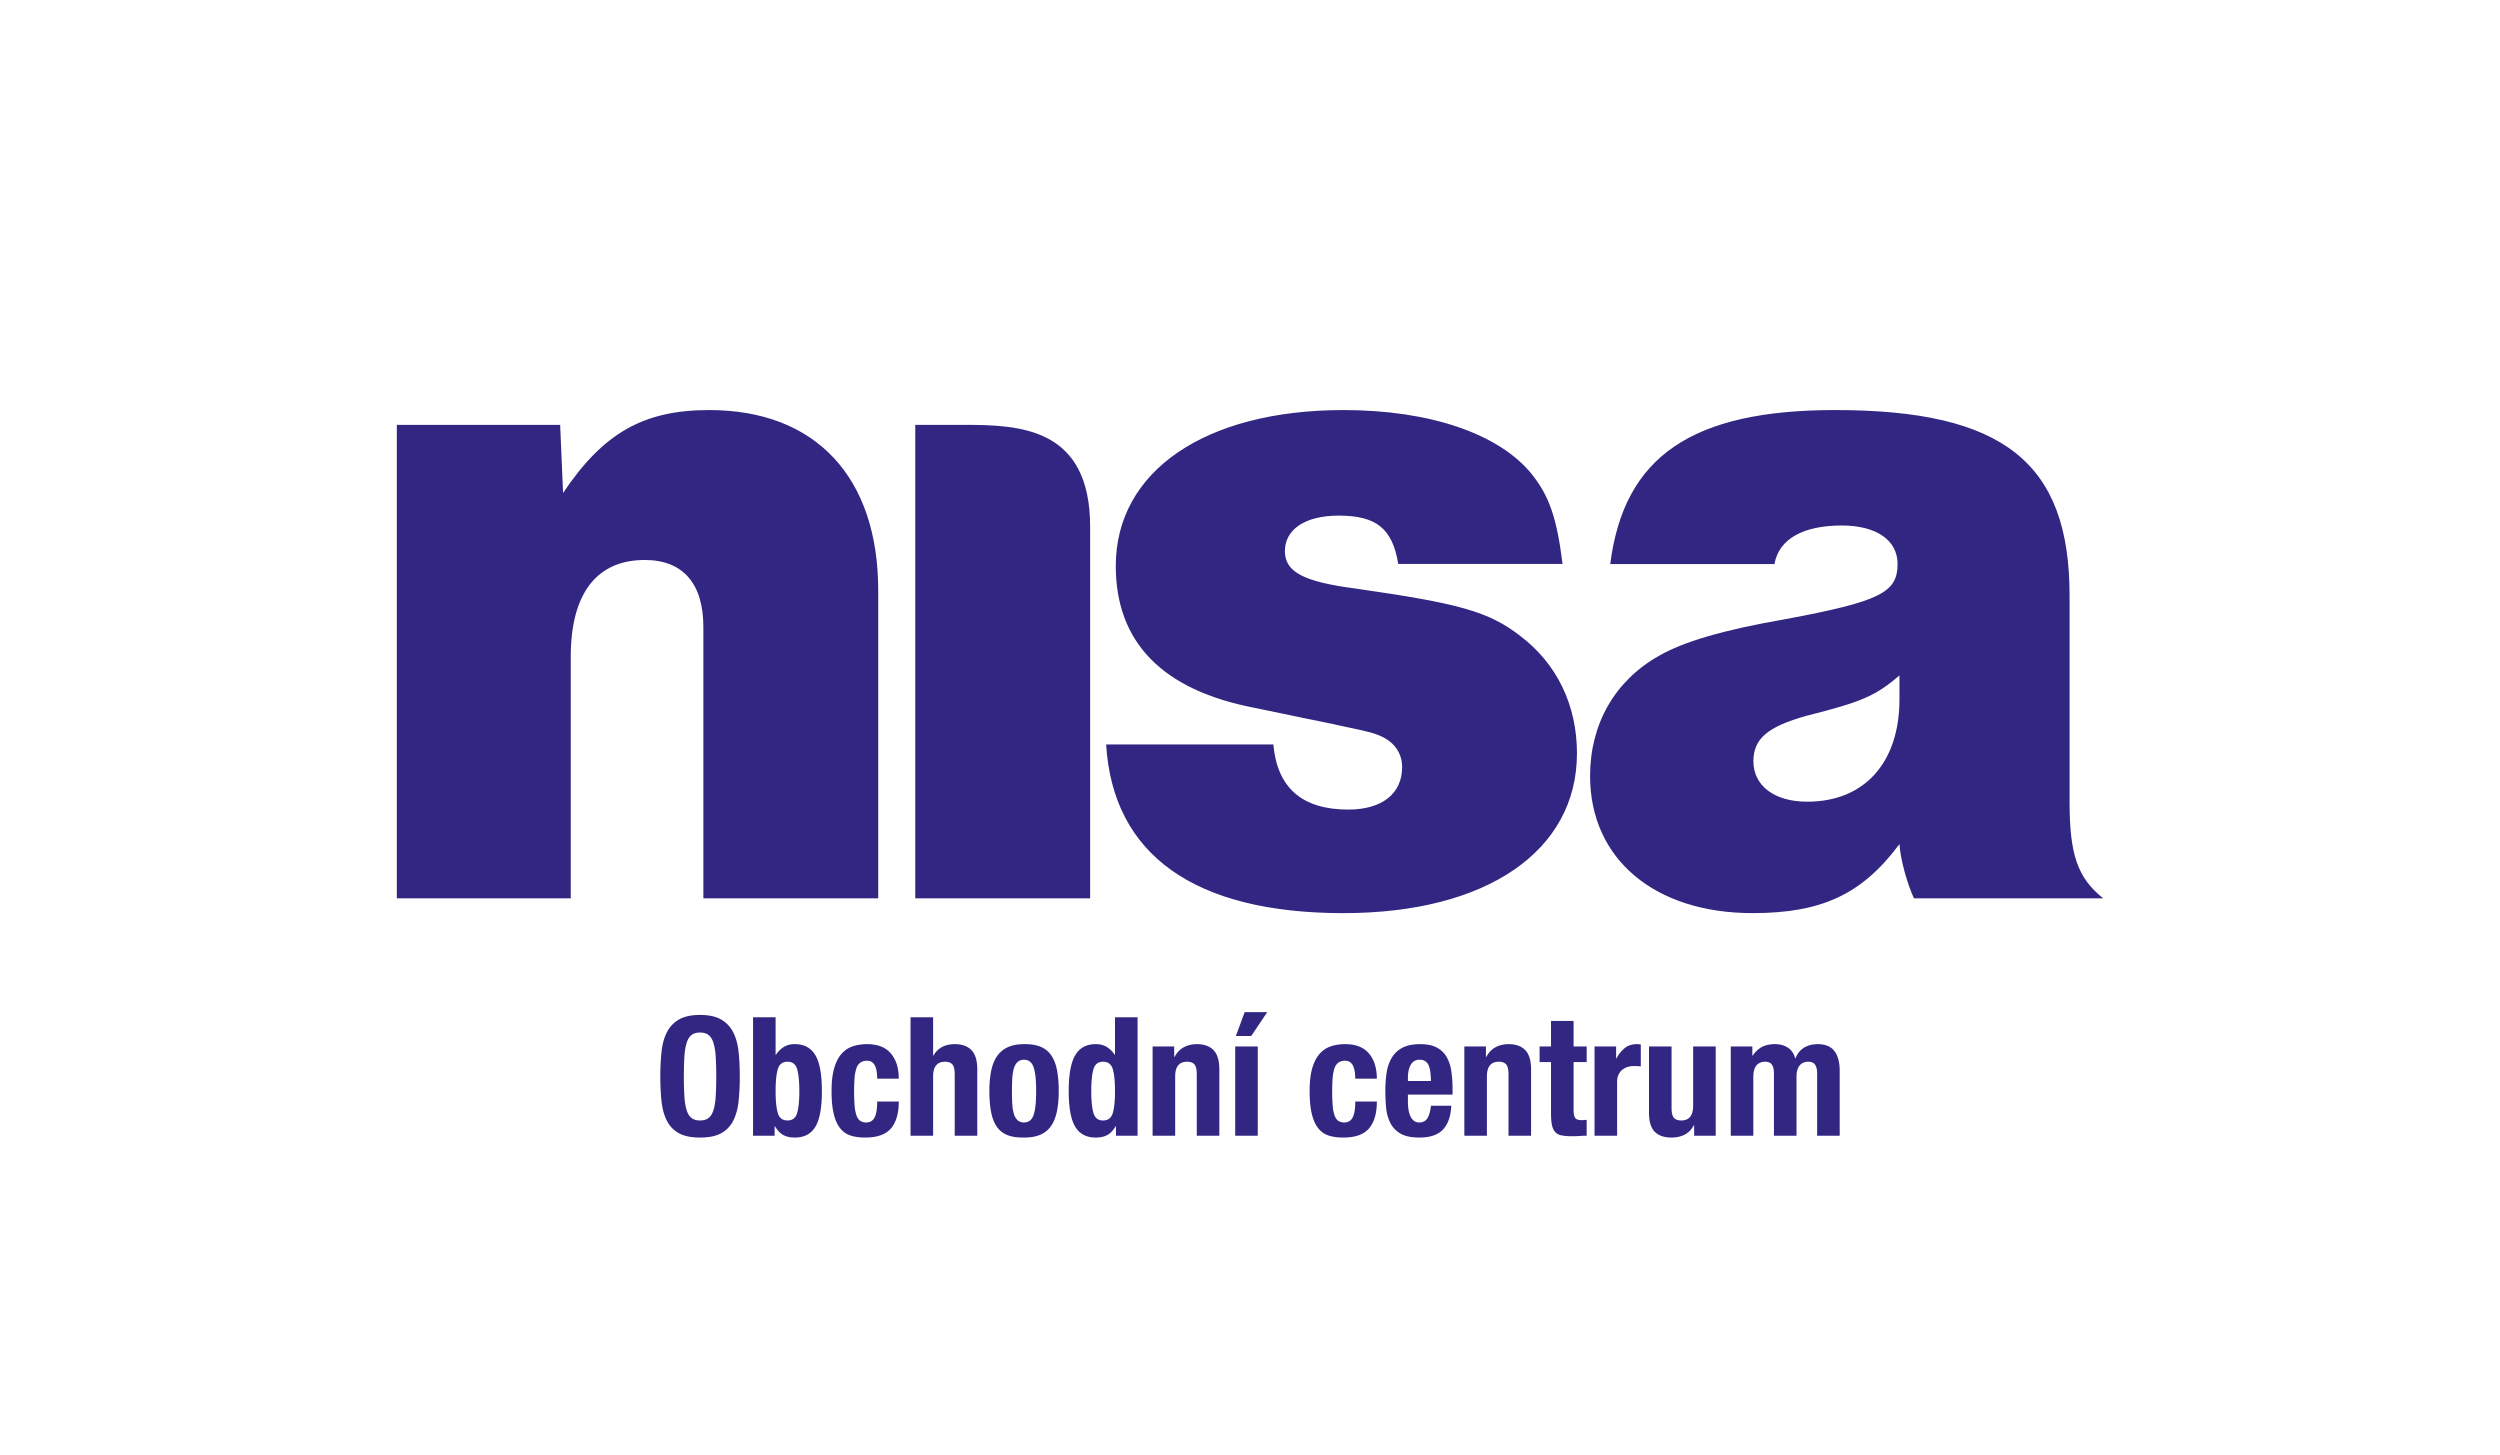 <svg width="189" height="110" viewBox="0 0 189 110" xmlns="http://www.w3.org/2000/svg"><g fill="#312783" fill-rule="evenodd"><path d="M42.567 37.268C45.62 32.718 48.67 31 53.608 31c8.066 0 12.786 5.072 12.786 13.648v23.266H53.175V47.41c0-3.283-1.53-5.075-4.433-5.075-3.632 0-5.593 2.536-5.593 7.312v18.266H30V32.12h12.348l.22 5.148zm26.627-5.149h3.718c4.217 0 9.502.219 9.502 7.7v28.094h-13.22V32.12zm27.072 24.162c.29 3.282 2.177 4.923 5.664 4.923 2.545 0 4.07-1.196 4.07-3.207 0-1.12-.655-2.015-1.89-2.46-.578-.224-1.38-.375-3.123-.748-.58-.146 1.379.296-6.102-1.268-7.05-1.342-10.532-4.995-10.532-10.736C84.353 35.62 91.108 31 101.567 31c6.538 0 11.768 1.789 14.24 4.851 1.304 1.64 1.889 3.28 2.322 6.783h-12.423c-.434-2.683-1.666-3.654-4.503-3.654-2.538 0-4.065 1.044-4.065 2.683 0 1.568 1.38 2.316 5.377 2.836 7.77 1.118 10.02 1.716 12.42 3.581 2.76 2.088 4.283 5.22 4.283 8.873 0 7.382-6.825 12.08-17.651 12.08-11.26 0-17.432-4.397-17.944-12.752h12.643zm60.194 4.327V45.019c0-10.066-5.013-14.019-17.724-14.019-10.777 0-15.97 3.466-17.002 11.646h12.413c.336-1.891 2.152-2.918 5.095-2.918 2.614 0 4.215 1.116 4.215 2.906 0 2.163-1.309 2.835-8.502 4.179-4.72.817-7.698 1.713-9.512 2.755-3.346 1.87-5.233 5.148-5.233 9.1 0 6.262 4.867 10.364 12.278 10.364 5.226 0 8.279-1.414 11.111-5.219.075 1.194.584 2.982 1.094 4.099H159c-1.96-1.564-2.54-3.352-2.54-7.304zm-12.86-7.755c0 4.846-2.684 7.755-6.974 7.755-2.467 0-4.068-1.195-4.068-3.056 0-1.718 1.09-2.613 3.998-3.434 4.14-1.043 5.226-1.492 7.043-3.057v1.792z"/><path d="M51.7 81.384c0-.602.014-1.112.043-1.53a4.4 4.4 0 01.173-1.029c.087-.268.21-.462.371-.583.16-.121.373-.182.637-.182s.476.06.637.182c.16.121.284.315.37.583a4.4 4.4 0 01.174 1.029c.028.418.043.928.043 1.53s-.015 1.114-.043 1.536c-.03.422-.087.765-.174 1.029-.086.263-.21.455-.37.577-.161.12-.373.181-.637.181s-.476-.06-.637-.181c-.16-.122-.284-.314-.371-.577-.087-.264-.144-.607-.173-1.029a23.059 23.059 0 01-.043-1.536zm-1.78 0c0 .685.03 1.312.092 1.881s.198 1.058.408 1.468c.21.41.513.723.909.94.395.218.927.326 1.595.326.667 0 1.2-.108 1.595-.326a2.19 2.19 0 00.909-.94c.21-.41.346-.9.408-1.468a17.73 17.73 0 00.092-1.881c0-.678-.03-1.303-.092-1.875-.062-.573-.198-1.064-.408-1.474-.21-.41-.514-.73-.91-.96-.395-.23-.927-.345-1.594-.345-.668 0-1.2.115-1.595.345-.396.23-.699.55-.91.96-.21.41-.345.9-.407 1.474a17.542 17.542 0 00-.093 1.875zm7.01-4.478v8.955h1.632v-.715h.025c.19.318.402.54.637.665.234.126.525.188.871.188.7 0 1.216-.271 1.546-.815.33-.543.494-1.442.494-2.697 0-1.254-.164-2.159-.494-2.715-.33-.556-.845-.834-1.546-.834a1.59 1.59 0 00-.822.2 1.95 1.95 0 00-.612.603h-.025v-2.835H56.93zm1.706 5.581c0-.735.056-1.29.167-1.661.111-.373.357-.559.736-.559.37 0 .612.186.723.559.111.372.167.926.167 1.661 0 .736-.056 1.29-.167 1.662-.111.372-.352.558-.723.558-.38 0-.625-.186-.736-.558-.111-.372-.167-.926-.167-1.662zm7.679-.94h1.632c0-.803-.2-1.438-.6-1.907-.4-.468-.995-.702-1.787-.702-.395 0-.758.054-1.088.163-.33.109-.614.299-.853.57-.239.272-.424.636-.556 1.092-.132.456-.198 1.03-.198 1.724 0 .678.054 1.244.16 1.7.108.456.267.82.477 1.091.21.272.474.46.791.565.317.104.69.156 1.12.156.906 0 1.555-.232 1.947-.696.391-.464.587-1.14.587-2.025h-1.632c0 .551-.066.953-.198 1.204a.663.663 0 01-.63.376.764.764 0 01-.464-.132c-.12-.088-.213-.228-.279-.42a3.099 3.099 0 01-.136-.734 13.189 13.189 0 01-.037-1.072c0-.393.013-.734.037-1.022a2.97 2.97 0 01.136-.715.861.861 0 01.297-.427.839.839 0 01.507-.144c.165 0 .297.04.396.12a.77.77 0 01.229.313c.053.13.09.274.11.433.021.158.032.322.032.489zm2.522-4.64v8.954h1.706v-4.477c0-.744.301-1.117.903-1.117.256 0 .441.07.556.207.116.138.174.383.174.734v4.653h1.706v-5.004c0-.677-.146-1.167-.44-1.468-.292-.3-.71-.451-1.254-.451-.75 0-1.29.288-1.62.865h-.025v-2.897h-1.706zm7.666 5.58c0-.342.008-.66.025-.953.016-.292.056-.543.117-.752a1.08 1.08 0 01.279-.49.69.69 0 01.494-.175c.346 0 .585.184.717.552.132.368.198.974.198 1.818 0 .845-.066 1.451-.198 1.82-.132.367-.37.55-.717.55a.69.69 0 01-.494-.175 1.078 1.078 0 01-.279-.489 3.344 3.344 0 01-.117-.752 16.54 16.54 0 01-.025-.954zm-1.706 0c0 .586.041 1.102.124 1.55.082.447.222.819.42 1.116.198.297.466.514.804.652s.762.203 1.273.194c.487 0 .897-.07 1.23-.213a1.85 1.85 0 00.81-.658c.206-.297.355-.667.445-1.11a7.69 7.69 0 00.136-1.53 8.6 8.6 0 00-.123-1.556c-.083-.443-.223-.815-.42-1.116a1.791 1.791 0 00-.804-.671c-.338-.146-.763-.215-1.274-.207-.486 0-.896.077-1.23.232a1.98 1.98 0 00-.81.677c-.206.297-.354.667-.445 1.11a7.69 7.69 0 00-.136 1.53zm9.57 2.66v.714H86v-8.955h-1.706v2.835h-.025a1.95 1.95 0 00-.612-.602 1.59 1.59 0 00-.822-.201c-.7 0-1.216.278-1.546.834-.33.556-.494 1.461-.494 2.715 0 1.255.165 2.154.494 2.697.33.544.845.815 1.546.815.346 0 .637-.062.872-.188.235-.125.447-.347.636-.665h.025zm-1.867-2.66c0-.735.056-1.29.167-1.661.111-.373.352-.559.723-.559.38 0 .625.186.736.559.111.372.167.926.167 1.661 0 .736-.056 1.29-.167 1.662-.111.372-.356.558-.736.558-.37 0-.612-.186-.723-.558-.111-.372-.167-.926-.167-1.662zm4.637-3.373v6.747h1.706v-4.477c0-.744.301-1.117.903-1.117.255 0 .44.07.556.207.116.138.173.383.173.734v4.653h1.707v-5.004c0-.677-.147-1.167-.44-1.468-.292-.3-.71-.451-1.254-.451-.371 0-.701.077-.99.232-.288.155-.523.4-.704.734h-.025v-.79h-1.632zm6.961-2.597l-.668 1.806h1.163l1.211-1.806h-1.706zm-.717 2.597v6.747h1.706v-6.747h-1.706zm9.076 2.433h1.632c0-.803-.2-1.438-.6-1.907-.4-.468-.995-.702-1.787-.702-.395 0-.758.054-1.088.163-.33.109-.614.299-.853.57-.239.272-.424.636-.556 1.092-.132.456-.198 1.03-.198 1.724 0 .678.054 1.244.16 1.7.108.456.267.82.477 1.091.21.272.474.46.791.565.317.104.69.156 1.12.156.906 0 1.555-.232 1.946-.696.392-.464.588-1.14.588-2.025h-1.632c0 .551-.066.953-.198 1.204a.663.663 0 01-.63.376.764.764 0 01-.464-.132c-.12-.088-.213-.228-.279-.42a3.099 3.099 0 01-.136-.734 13.189 13.189 0 01-.037-1.072c0-.393.013-.734.037-1.022a2.97 2.97 0 01.136-.715.861.861 0 01.297-.427.839.839 0 01.507-.144c.165 0 .297.04.396.12a.77.77 0 01.228.313c.054.13.091.274.112.433.02.158.03.322.03.489zm5.725.175h-1.744v-.263c0-.159.015-.318.043-.477a1.59 1.59 0 01.143-.432.853.853 0 01.265-.314.717.717 0 01.427-.12.78.78 0 01.427.108.698.698 0 01.26.313c.061.138.104.305.13.502.024.196.04.424.049.683zm-1.744 1.029h3.376v-.389a9.19 9.19 0 00-.1-1.411 2.913 2.913 0 00-.37-1.079 1.847 1.847 0 00-.748-.69c-.318-.163-.724-.244-1.218-.244-.577 0-1.039.096-1.385.288a2.027 2.027 0 00-.798.778 3.167 3.167 0 00-.37 1.116 8.91 8.91 0 00-.093 1.305c0 .426.018.853.055 1.279a3.3 3.3 0 00.303 1.154c.165.343.42.619.767.828.346.209.828.313 1.447.313.816 0 1.413-.205 1.793-.614.379-.41.585-1.008.618-1.794h-1.533c-.05.427-.14.744-.272.953-.132.21-.343.314-.631.314a.604.604 0 01-.396-.132.947.947 0 01-.26-.351 1.93 1.93 0 01-.142-.502 3.843 3.843 0 01-.043-.583v-.54zm4.266-3.637v6.747h1.706v-4.477c0-.744.301-1.117.903-1.117.255 0 .44.07.556.207.116.138.173.383.173.734v4.653h1.707v-5.004c0-.677-.147-1.167-.44-1.468-.292-.3-.71-.451-1.254-.451-.371 0-.7.077-.99.232-.288.155-.523.4-.704.734h-.025v-.79h-1.632zm6.553-1.932v1.932h-.865v1.178h.865v3.864c0 .342.02.627.062.852.041.226.117.408.229.546a.82.82 0 00.482.276c.21.046.48.069.81.069.198 0 .385-.006.562-.019a8.16 8.16 0 01.55-.019v-1.204a3.126 3.126 0 01-.383.025c-.247 0-.41-.056-.488-.169-.078-.113-.117-.303-.117-.57v-3.65h.989v-1.18h-.99v-1.931h-1.706zm3.29 1.932v6.747h1.706v-4.05c0-.227.037-.417.11-.572.075-.154.174-.28.298-.376a1.18 1.18 0 01.408-.207 1.62 1.62 0 01.445-.062 5.511 5.511 0 01.531.025v-1.656a1.739 1.739 0 00-.309-.025c-.354 0-.655.098-.902.295a2.449 2.449 0 00-.63.784h-.026v-.903h-1.632zm7.53 5.957v.79h1.631v-6.747h-1.706v4.477c0 .744-.3 1.116-.902 1.116-.256 0-.442-.069-.557-.207-.115-.137-.173-.382-.173-.733v-4.653h-1.706v5.004c0 .677.146 1.16.439 1.449.292.288.71.432 1.255.432.37 0 .7-.07.989-.213.288-.142.523-.38.705-.715h.024zm2.769-5.957v6.747h1.706v-4.44c0-.401.08-.694.241-.878.161-.184.378-.276.65-.276.239 0 .41.076.513.226.103.15.154.368.154.652v4.716h1.707v-4.44c0-.401.08-.694.24-.878.161-.184.378-.276.65-.276.239 0 .41.076.513.226.103.15.155.368.155.652v4.716h1.706v-4.904c0-.652-.134-1.152-.402-1.499-.268-.347-.686-.52-1.255-.52-.404 0-.752.09-1.045.27a1.53 1.53 0 00-.637.809h-.024c-.091-.352-.27-.62-.538-.803-.268-.184-.6-.276-.996-.276-.37 0-.69.067-.958.2-.268.134-.509.356-.723.665h-.025v-.69h-1.632z" fill-rule="nonzero"/></g></svg>